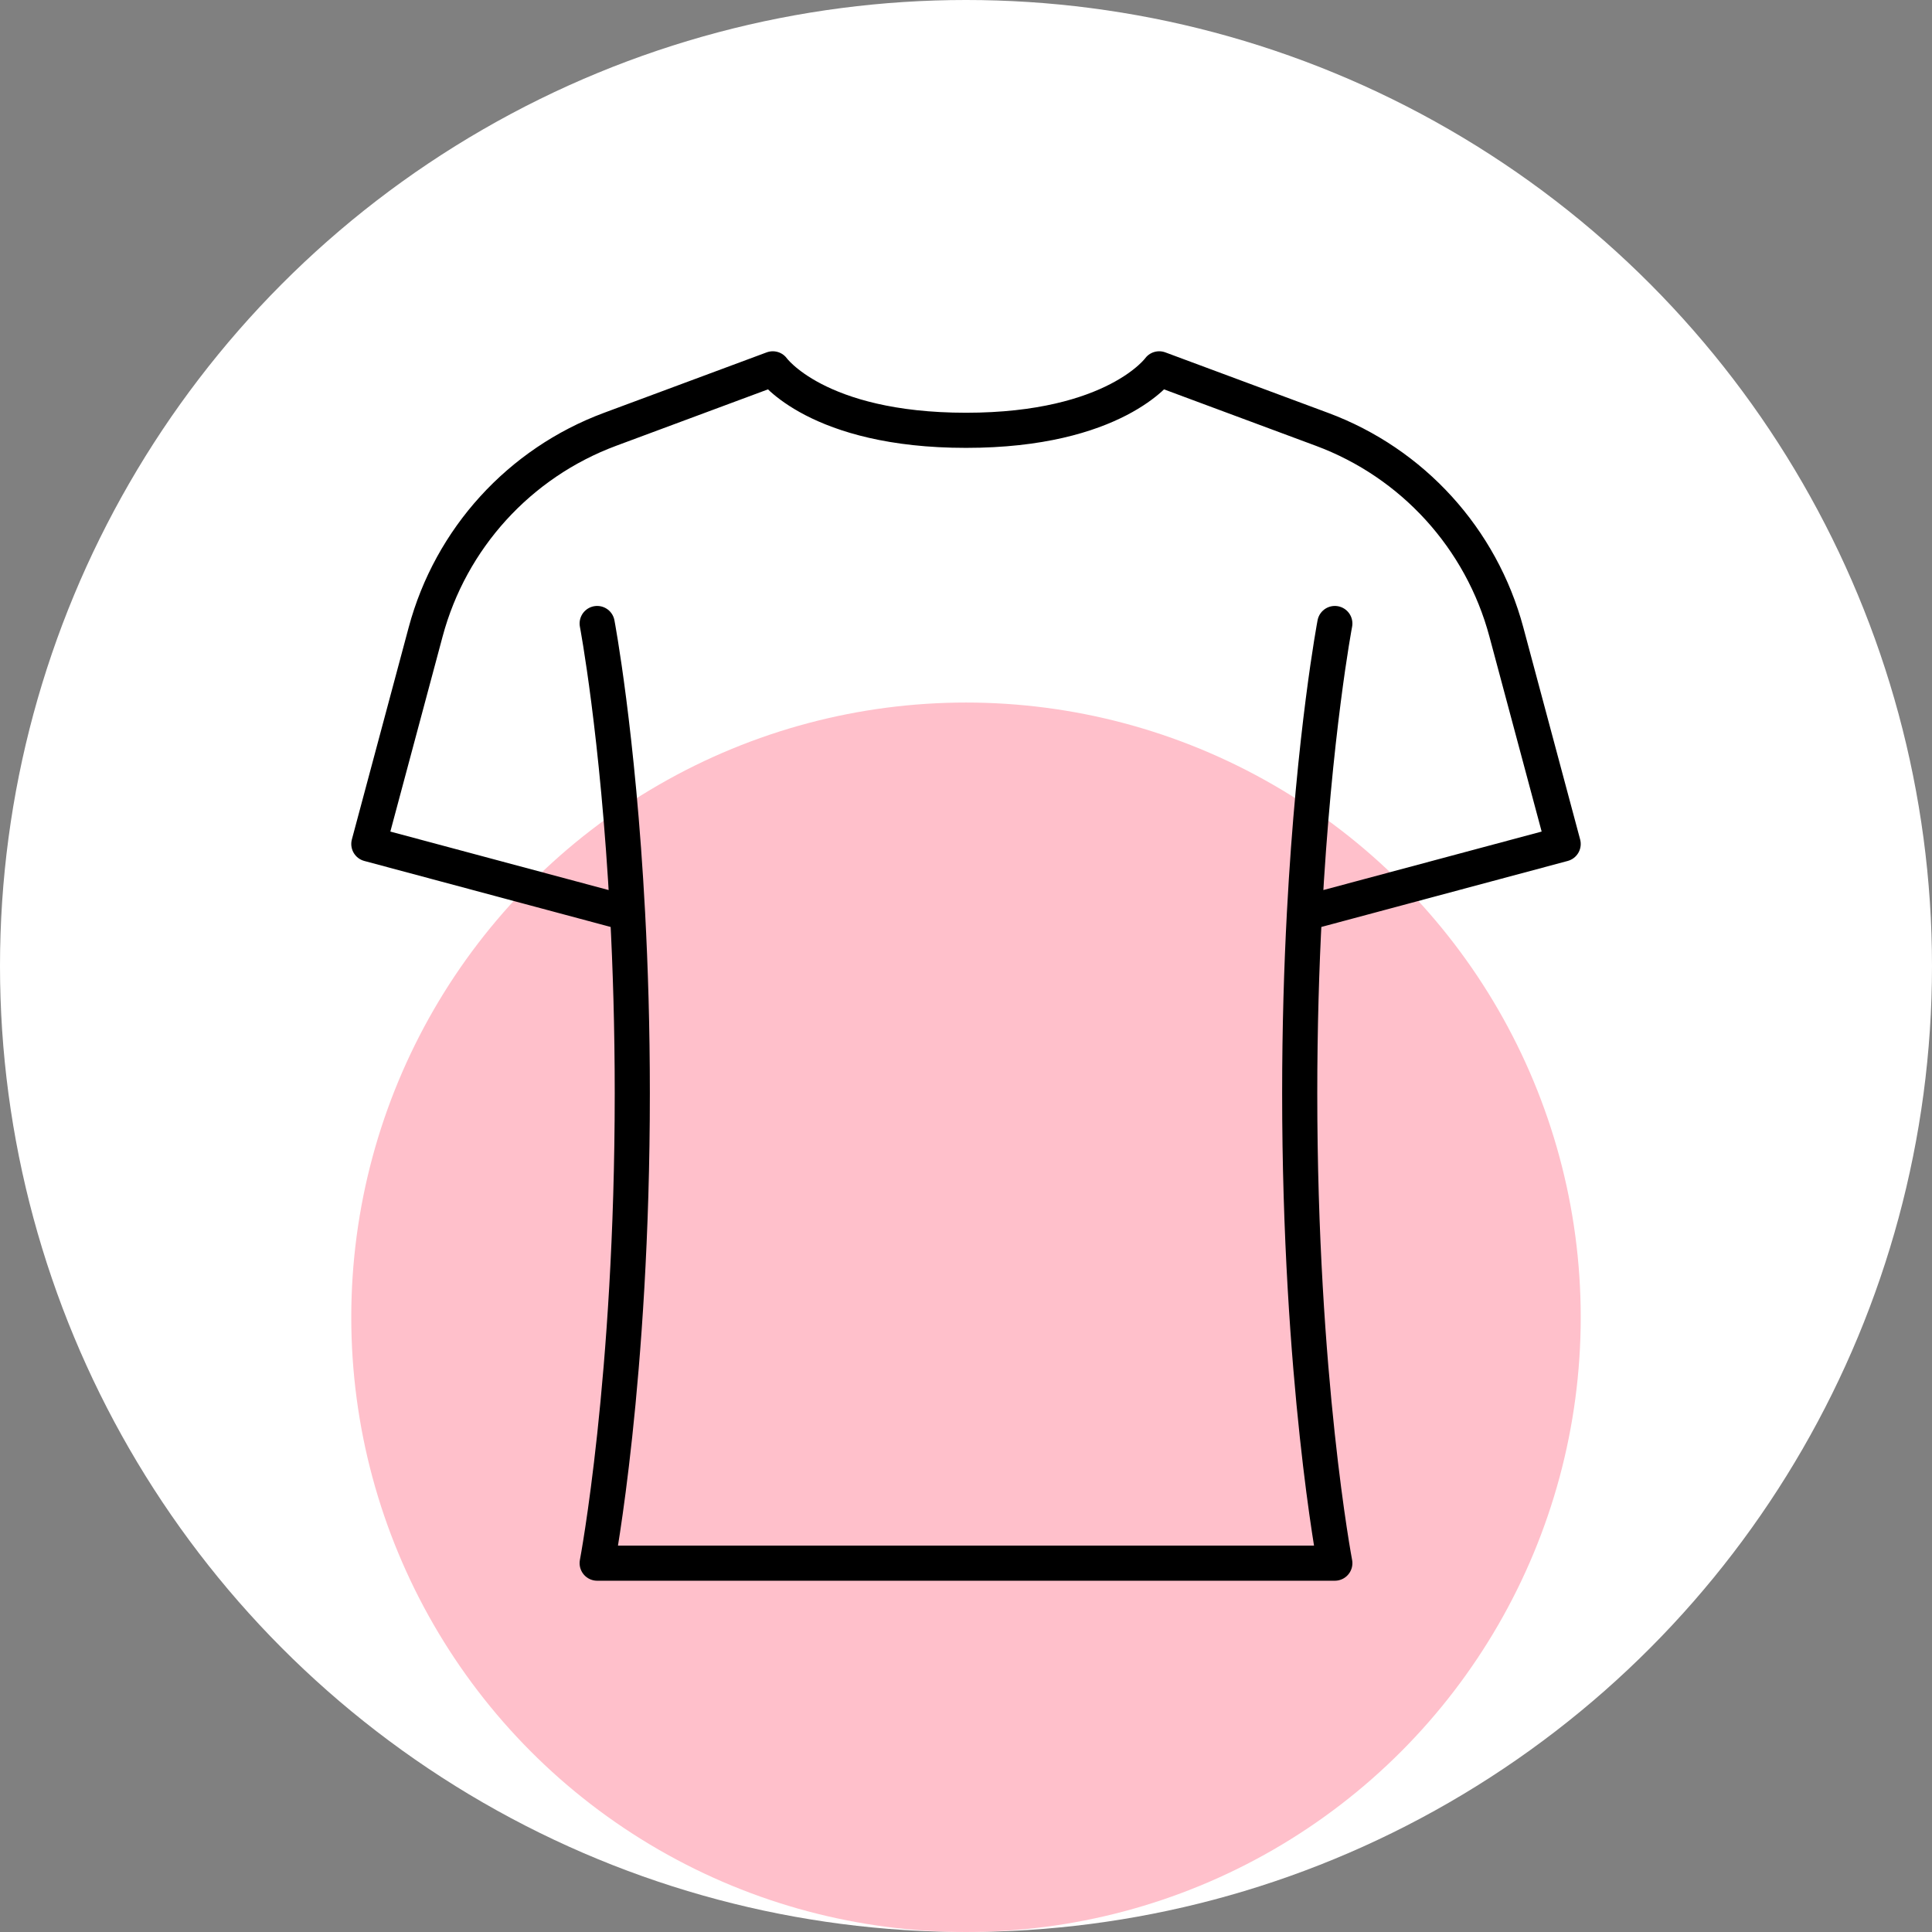 <svg xmlns="http://www.w3.org/2000/svg" fill="none" viewBox="0 0 110 110" height="110" width="110">
<rect x="0" y="0" width="110" height="110" fill="#808080" stroke="none"/>
<circle fill="white" r="55" cy="55" cx="55"></circle>
<circle fill="#FFC0CB" r="35" cy="75" cx="55"></circle>
<path stroke-linejoin="round" stroke-linecap="round" stroke-width="2" stroke="black" d="M34 35.5C34 35.5 35.185 41.722 35.731 52M76 35.5C76 35.5 74.815 41.722 74.269 52M35.731 52C35.894 55.073 36 58.509 36 62.25C36 78.5 34 89 34 89H76C76 89 74 78.5 74 62.25C74 58.509 74.106 55.073 74.269 52M35.731 52L21 48.053L24.235 35.978C25.66 30.66 29.573 26.361 34.735 24.443L44 21C44 21 46.5 24.5 55 24.5C63.5 24.5 66 21 66 21L75.265 24.443C80.427 26.361 84.34 30.66 85.765 35.978L89 48.053L74.269 52"></path>
</svg>
